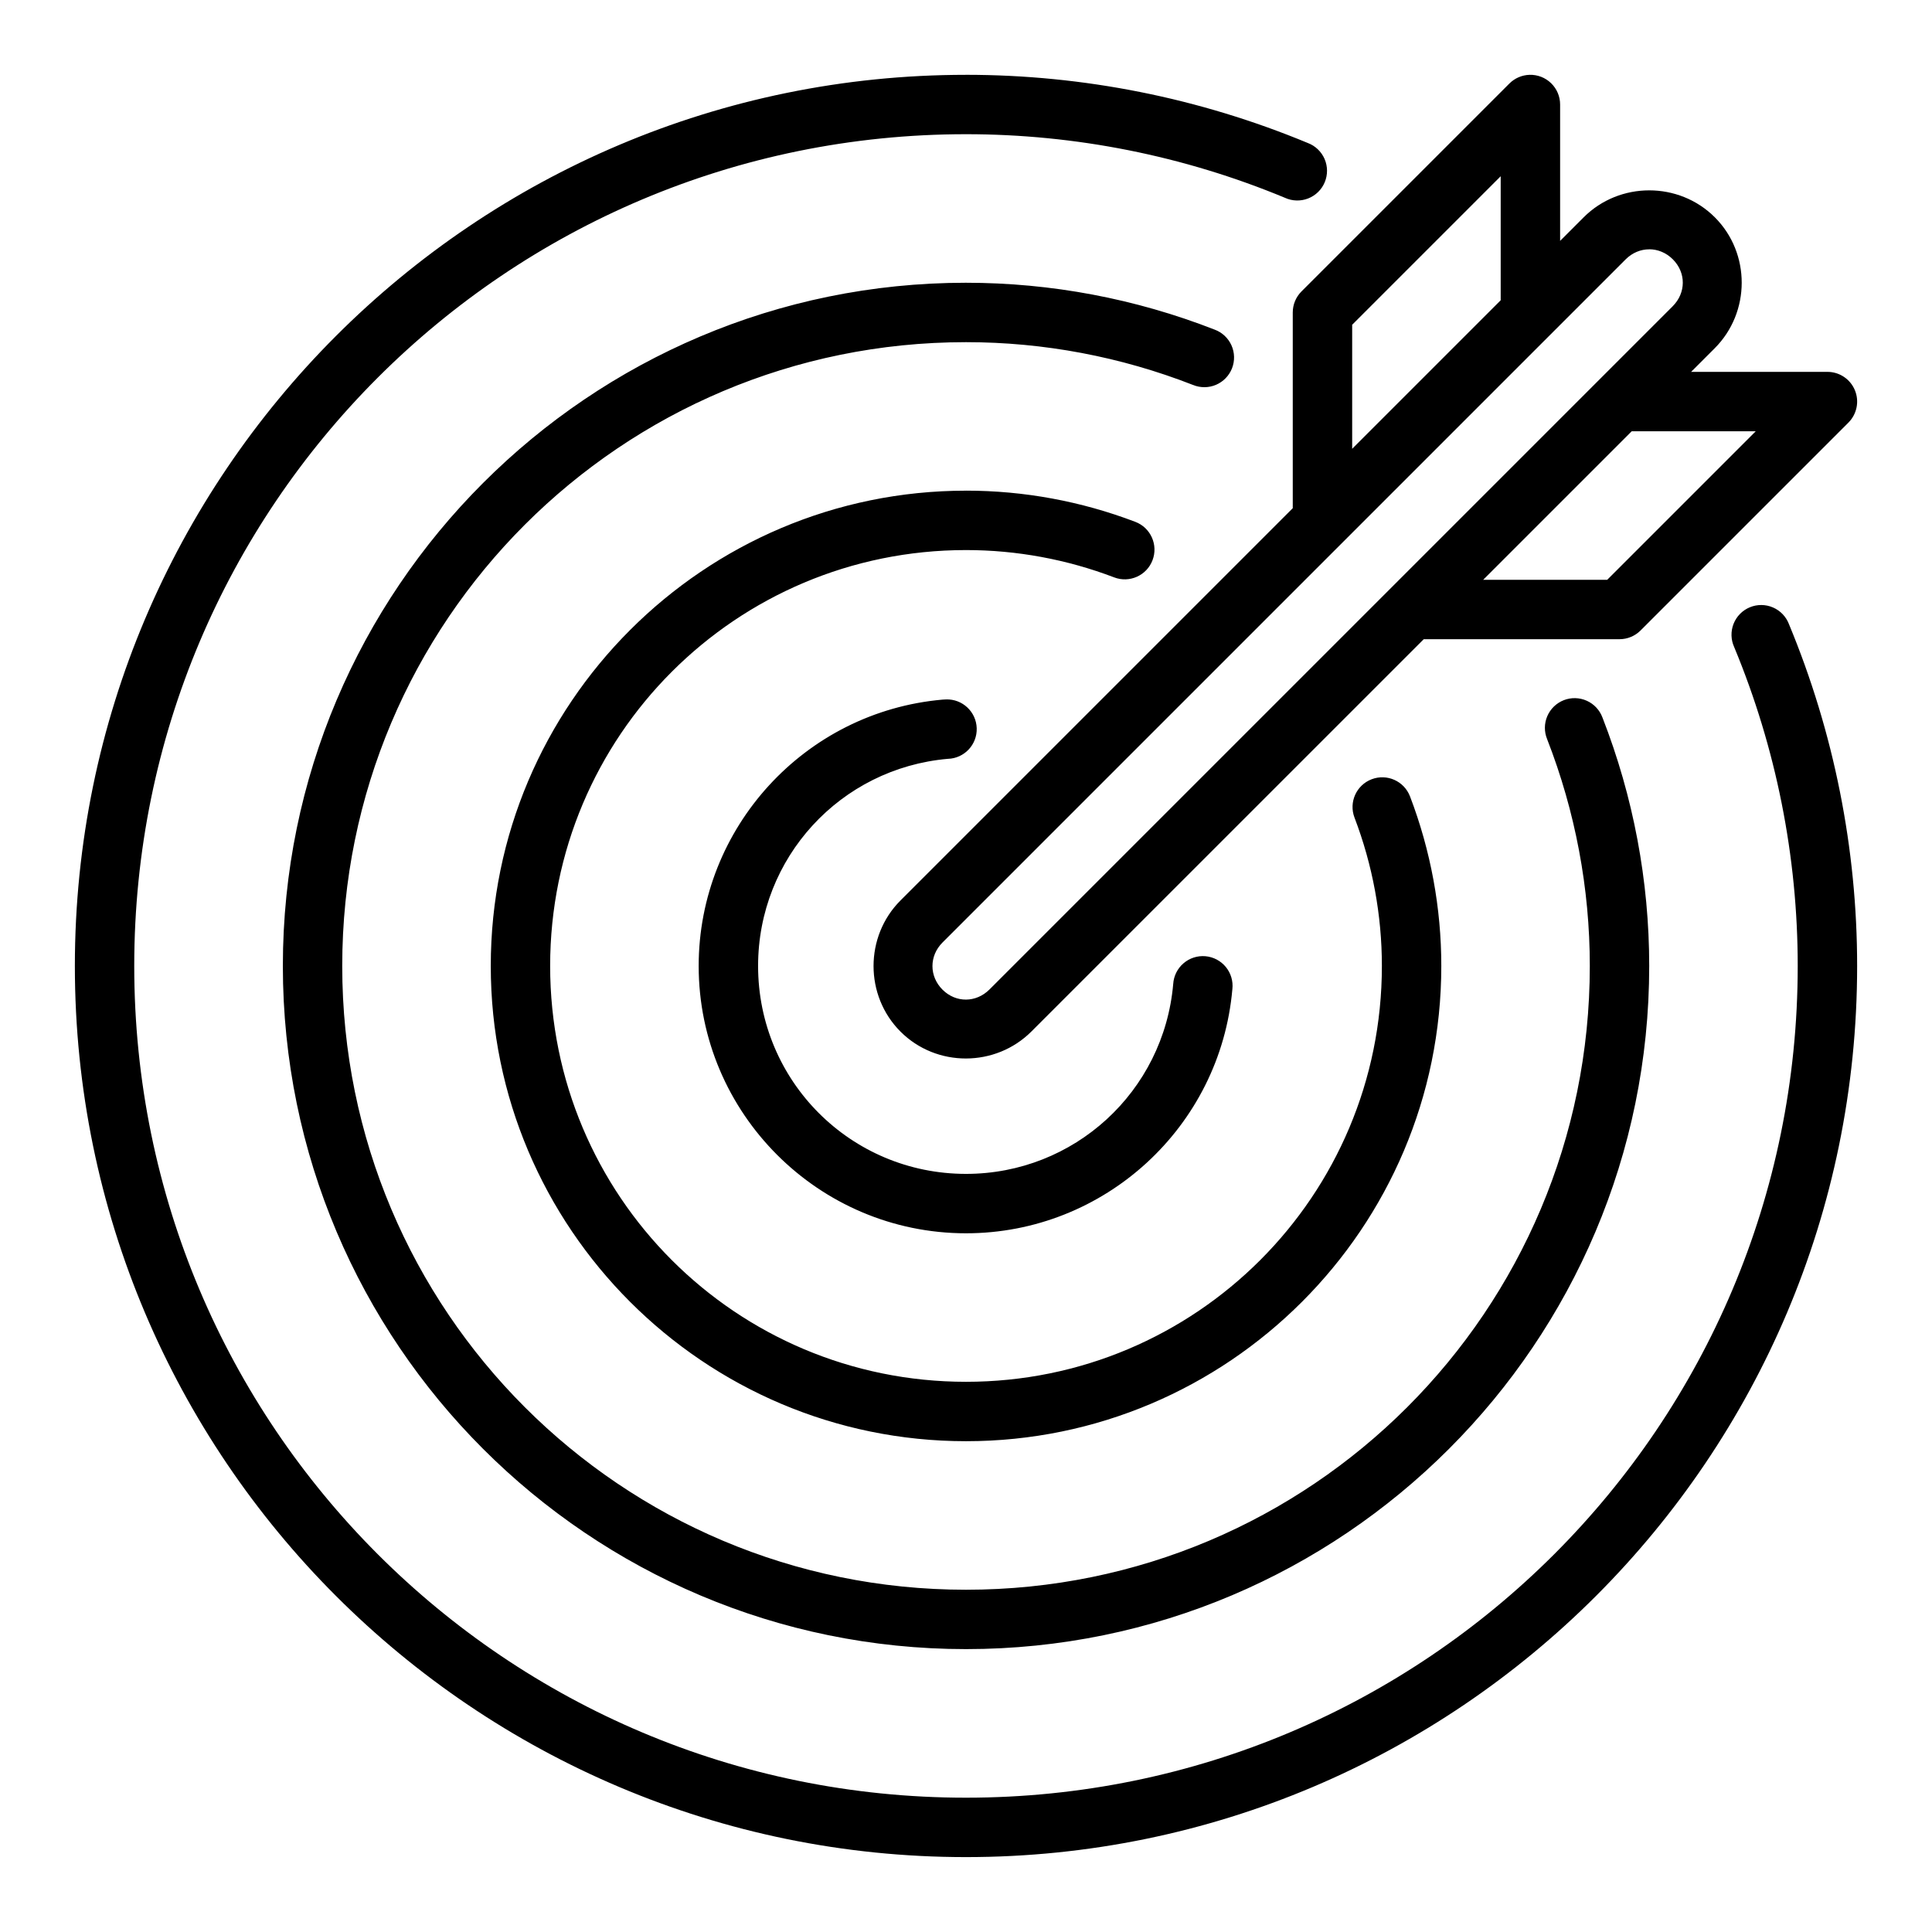 <?xml version="1.0" encoding="UTF-8"?>
<!-- Uploaded to: ICON Repo, www.svgrepo.com, Generator: ICON Repo Mixer Tools -->
<svg fill="#000000" width="800px" height="800px" version="1.1" viewBox="144 144 512 512" xmlns="http://www.w3.org/2000/svg">
 <path d="m400 163.83c-130.34 0-236.16 105.82-236.16 236.16 0 130.34 105.82 236.16 236.16 236.16s236.16-105.83 236.16-236.16c0-31.074-6.137-61.844-18.051-90.543v-0.004c-0.75-2-2.281-3.609-4.242-4.457-1.961-0.852-4.18-0.867-6.152-0.047s-3.527 2.406-4.309 4.398c-0.777 1.988-0.715 4.207 0.172 6.148 11.117 26.785 16.836 55.5 16.836 84.5 0 121.82-98.59 220.42-220.42 220.42-121.82 0-220.42-98.59-220.42-220.42s98.59-220.42 220.42-220.42c29.016 0 57.738 5.723 84.531 16.852l0.004 0.004c1.941 0.887 4.16 0.949 6.148 0.168 1.988-0.777 3.574-2.332 4.394-4.305 0.82-1.973 0.805-4.191-0.043-6.152-0.852-1.961-2.457-3.492-4.457-4.242-28.711-11.922-59.488-18.066-90.574-18.066zm149.34 0c-2.008 0.059-3.914 0.883-5.336 2.305l-55.105 55.105 0.004-0.004c-1.477 1.477-2.309 3.481-2.309 5.566v51.875l-103.95 103.95c-9.527 9.527-9.527 25.234 0 34.762 9.527 9.527 25.188 9.484 34.719-0.059l103.95-103.94h51.875v0.004c2.086 0 4.09-0.828 5.566-2.305l55.105-55.105h-0.004c2.25-2.25 2.926-5.637 1.707-8.578s-4.09-4.859-7.269-4.859h-36.133l6.242-6.242c9.527-9.527 9.574-25.188 0.047-34.715-9.527-9.527-25.234-9.527-34.762 0l-6.242 6.242v-36.133c0-2.129-0.863-4.168-2.387-5.648-1.527-1.484-3.59-2.285-5.719-2.223zm-7.641 26.875v32.871l-39.359 39.359v-32.871c3.156-3.156 24.844-24.844 39.359-39.359zm39.359 19.355c2.234 0 4.481 0.883 6.258 2.66 3.555 3.555 3.508 8.898-0.047 12.453l-181.04 181.04c-3.555 3.555-8.898 3.602-12.453 0.059-3.555-3.555-3.555-8.945 0-12.5l181.04-181.04c1.777-1.777 4.008-2.66 6.242-2.66zm-181.05 8.871c-99.902 0-181.05 81.156-181.05 181.05 0 99.902 81.156 181.05 181.05 181.05 99.902 0 181.05-81.156 181.05-181.05 0-22.523-4.203-44.852-12.391-65.836v0.004c-0.734-1.98-2.234-3.582-4.16-4.445-1.926-0.863-4.117-0.918-6.082-0.152-1.965 0.77-3.543 2.293-4.375 4.231-0.832 1.941-0.852 4.133-0.051 6.086 7.477 19.16 11.316 39.551 11.316 60.117 0 91.395-73.918 165.31-165.31 165.31s-165.31-73.918-165.31-165.31 73.918-165.31 165.31-165.31c20.59 0 41 3.852 60.18 11.348l-0.004-0.004c1.953 0.801 4.148 0.785 6.086-0.047 1.941-0.832 3.465-2.41 4.234-4.375 0.766-1.969 0.711-4.16-0.152-6.086-0.867-1.926-2.469-3.426-4.449-4.156-21.004-8.207-43.348-12.422-65.898-12.422zm176.41 39.359h32.871l-39.359 39.359h-32.871zm-176.41 15.742c-69.469 0-125.95 56.484-125.95 125.95s56.484 125.95 125.95 125.95 125.95-56.484 125.95-125.95c0-15.355-2.809-30.582-8.289-44.926v0.004c-1.551-4.066-6.102-6.102-10.164-4.551-4.062 1.547-6.102 6.098-4.551 10.16 4.793 12.551 7.258 25.879 7.258 39.312 0 60.961-49.25 110.21-110.21 110.21-60.961 0-110.21-49.25-110.21-110.21 0-60.961 49.25-110.21 110.21-110.21 13.422 0 26.727 2.461 39.27 7.242h-0.004c4.062 1.551 8.613-0.488 10.16-4.551 1.551-4.062-0.484-8.613-4.547-10.164-14.332-5.465-29.539-8.273-44.879-8.273zm-5.289 55.32v0.004c-0.109 0-0.219 0.008-0.324 0.016-0.184 0.004-0.371 0.012-0.555 0.027-36.531 3.188-64.684 33.918-64.684 70.586 0 39.035 31.812 70.848 70.848 70.848 36.676 0 67.406-28.176 70.586-64.715l0.004 0.004c0.234-2.109-0.395-4.223-1.738-5.863-1.344-1.641-3.297-2.668-5.41-2.852-2.113-0.18-4.211 0.496-5.816 1.883-1.609 1.387-2.586 3.359-2.719 5.477-2.484 28.543-26.254 50.324-54.906 50.324-30.527 0-55.105-24.578-55.105-55.105 0-28.648 21.77-52.398 50.309-54.891l0.004 0.004c4.348-0.137 7.762-3.769 7.625-8.117-0.137-4.348-3.769-7.766-8.117-7.629z"/>
</svg>